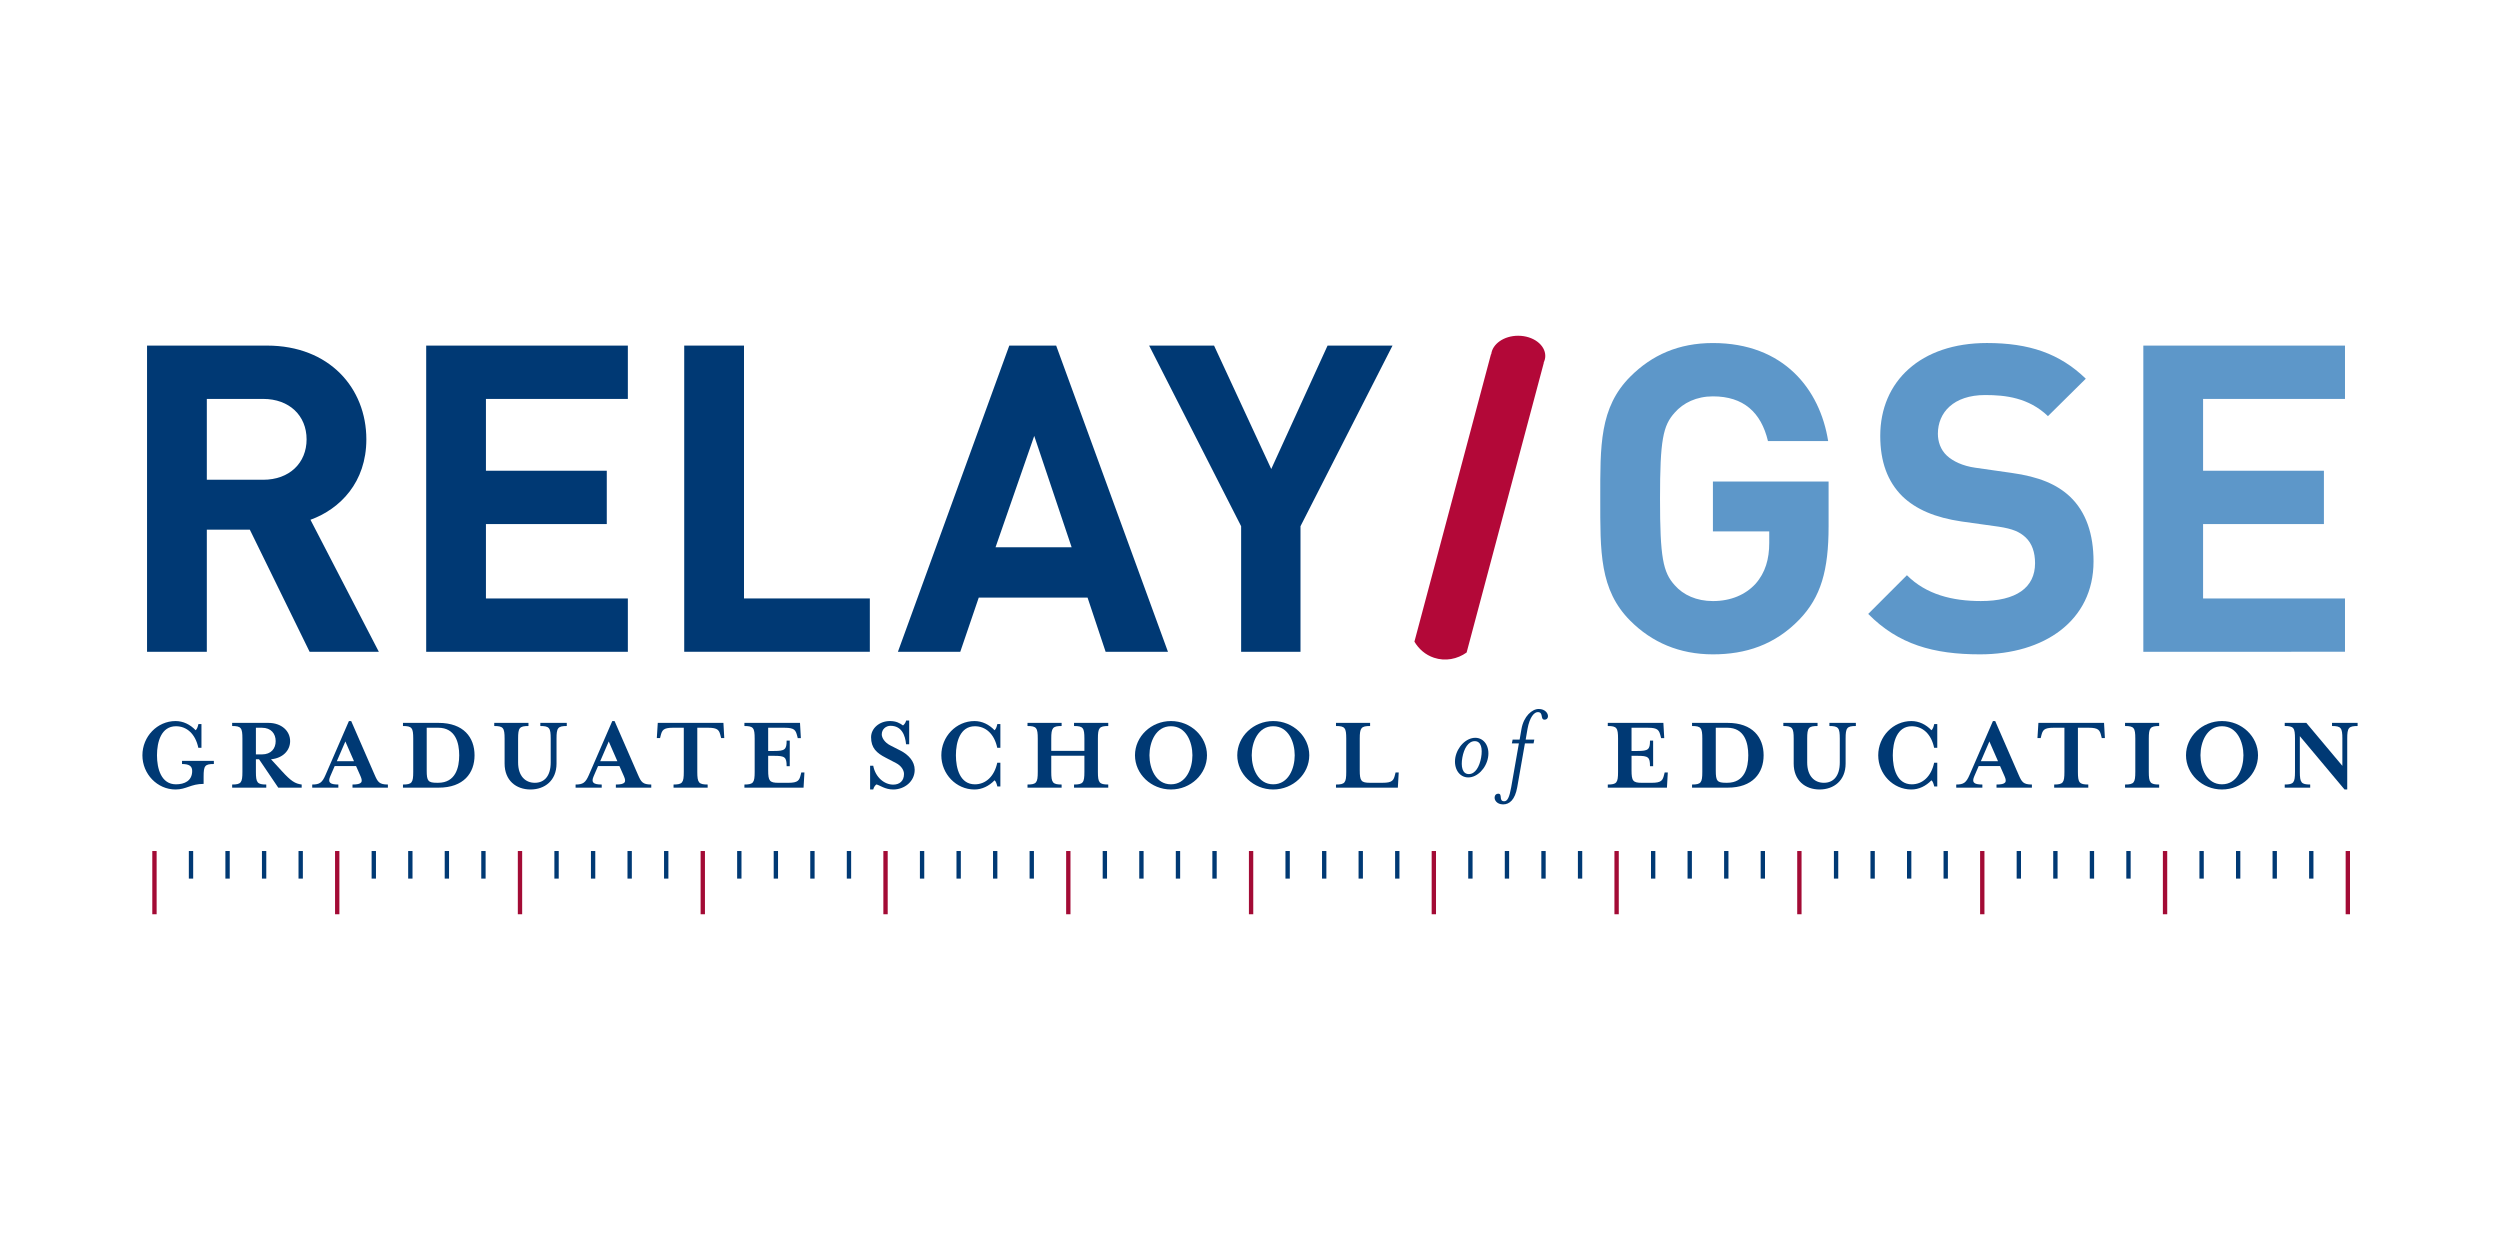 <?xml version="1.0" encoding="utf-8"?>
<!-- Generator: Adobe Illustrator 15.0.2, SVG Export Plug-In . SVG Version: 6.00 Build 0)  -->
<!DOCTYPE svg PUBLIC "-//W3C//DTD SVG 1.1//EN" "http://www.w3.org/Graphics/SVG/1.1/DTD/svg11.dtd">
<svg version="1.1" id="Layer_1" xmlns="http://www.w3.org/2000/svg" xmlns:xlink="http://www.w3.org/1999/xlink" x="0px" y="0px"
	 width="288px" height="144px" viewBox="0 0 288 144" enable-background="new 0 0 288 144" xml:space="preserve">
<line fill="none" stroke="#003974" stroke-width="0.5" x1="30.426" y1="101.215" x2="30.426" y2="98.037"/>
<line fill="none" stroke="#A30B35" stroke-width="0.5" x1="38.848" y1="105.322" x2="38.848" y2="98.037"/>
<line fill="none" stroke="#A30B35" stroke-width="0.5" x1="59.903" y1="105.322" x2="59.903" y2="98.037"/>
<line fill="none" stroke="#A30B35" stroke-width="0.5" x1="80.96" y1="105.322" x2="80.96" y2="98.037"/>
<line fill="none" stroke="#A30B35" stroke-width="0.5" x1="102.013" y1="105.322" x2="102.013" y2="98.037"/>
<line fill="none" stroke="#A30B35" stroke-width="0.5" x1="123.069" y1="105.322" x2="123.069" y2="98.037"/>
<line fill="none" stroke="#003974" stroke-width="0.5" x1="26.215" y1="101.215" x2="26.215" y2="98.037"/>
<line fill="none" stroke="#003974" stroke-width="0.5" x1="22.004" y1="101.215" x2="22.004" y2="98.037"/>
<line fill="none" stroke="#003974" stroke-width="0.5" x1="34.639" y1="101.215" x2="34.639" y2="98.037"/>
<line fill="none" stroke="#003974" stroke-width="0.5" x1="51.48" y1="101.215" x2="51.48" y2="98.037"/>
<line fill="none" stroke="#003974" stroke-width="0.5" x1="47.271" y1="101.215" x2="47.271" y2="98.037"/>
<line fill="none" stroke="#003974" stroke-width="0.5" x1="43.06" y1="101.215" x2="43.06" y2="98.037"/>
<line fill="none" stroke="#003974" stroke-width="0.5" x1="55.692" y1="101.215" x2="55.692" y2="98.037"/>
<line fill="none" stroke="#003974" stroke-width="0.5" x1="72.537" y1="101.215" x2="72.537" y2="98.037"/>
<line fill="none" stroke="#003974" stroke-width="0.5" x1="68.326" y1="101.215" x2="68.326" y2="98.037"/>
<line fill="none" stroke="#003974" stroke-width="0.5" x1="64.115" y1="101.215" x2="64.115" y2="98.037"/>
<line fill="none" stroke="#003974" stroke-width="0.5" x1="76.748" y1="101.215" x2="76.748" y2="98.037"/>
<line fill="none" stroke="#003974" stroke-width="0.5" x1="93.592" y1="101.215" x2="93.592" y2="98.037"/>
<line fill="none" stroke="#003974" stroke-width="0.5" x1="89.38" y1="101.215" x2="89.38" y2="98.037"/>
<line fill="none" stroke="#003974" stroke-width="0.5" x1="85.169" y1="101.215" x2="85.169" y2="98.037"/>
<line fill="none" stroke="#003974" stroke-width="0.5" x1="97.801" y1="101.215" x2="97.801" y2="98.037"/>
<line fill="none" stroke="#003974" stroke-width="0.5" x1="114.647" y1="101.215" x2="114.647" y2="98.037"/>
<line fill="none" stroke="#003974" stroke-width="0.5" x1="110.437" y1="101.215" x2="110.437" y2="98.037"/>
<line fill="none" stroke="#003974" stroke-width="0.5" x1="106.224" y1="101.215" x2="106.224" y2="98.037"/>
<line fill="none" stroke="#003974" stroke-width="0.5" x1="118.858" y1="101.215" x2="118.858" y2="98.037"/>
<line fill="none" stroke="#A30B35" stroke-width="0.5" x1="144.125" y1="105.322" x2="144.125" y2="98.037"/>
<line fill="none" stroke="#003974" stroke-width="0.5" x1="156.757" y1="101.215" x2="156.757" y2="98.037"/>
<line fill="none" stroke="#A30B35" stroke-width="0.5" x1="165.178" y1="105.322" x2="165.178" y2="98.037"/>
<line fill="none" stroke="#A30B35" stroke-width="0.5" x1="186.233" y1="105.322" x2="186.233" y2="98.037"/>
<line fill="none" stroke="#003974" stroke-width="0.5" x1="152.548" y1="101.215" x2="152.548" y2="98.037"/>
<line fill="none" stroke="#003974" stroke-width="0.5" x1="148.335" y1="101.215" x2="148.335" y2="98.037"/>
<line fill="none" stroke="#003974" stroke-width="0.5" x1="160.967" y1="101.215" x2="160.967" y2="98.037"/>
<line fill="none" stroke="#003974" stroke-width="0.5" x1="135.703" y1="101.215" x2="135.703" y2="98.037"/>
<line fill="none" stroke="#003974" stroke-width="0.5" x1="131.492" y1="101.215" x2="131.492" y2="98.037"/>
<line fill="none" stroke="#003974" stroke-width="0.5" x1="127.28" y1="101.215" x2="127.28" y2="98.037"/>
<line fill="none" stroke="#003974" stroke-width="0.5" x1="139.914" y1="101.215" x2="139.914" y2="98.037"/>
<line fill="none" stroke="#003974" stroke-width="0.5" x1="177.812" y1="101.215" x2="177.812" y2="98.037"/>
<line fill="none" stroke="#003974" stroke-width="0.5" x1="173.602" y1="101.215" x2="173.602" y2="98.037"/>
<line fill="none" stroke="#003974" stroke-width="0.5" x1="169.39" y1="101.215" x2="169.39" y2="98.037"/>
<line fill="none" stroke="#003974" stroke-width="0.5" x1="182.024" y1="101.215" x2="182.024" y2="98.037"/>
<line fill="none" stroke="#A30B35" stroke-width="0.5" x1="207.289" y1="105.322" x2="207.289" y2="98.037"/>
<line fill="none" stroke="#003974" stroke-width="0.5" x1="198.867" y1="101.215" x2="198.867" y2="98.037"/>
<line fill="none" stroke="#003974" stroke-width="0.5" x1="194.656" y1="101.215" x2="194.656" y2="98.037"/>
<line fill="none" stroke="#003974" stroke-width="0.5" x1="190.445" y1="101.215" x2="190.445" y2="98.037"/>
<line fill="none" stroke="#003974" stroke-width="0.5" x1="203.078" y1="101.215" x2="203.078" y2="98.037"/>
<line fill="none" stroke="#A30B35" stroke-width="0.5" x1="17.794" y1="105.322" x2="17.794" y2="98.037"/>
<line fill="none" stroke="#003974" stroke-width="0.5" x1="219.937" y1="101.215" x2="219.937" y2="98.037"/>
<line fill="none" stroke="#A30B35" stroke-width="0.5" x1="228.358" y1="105.322" x2="228.358" y2="98.037"/>
<line fill="none" stroke="#A30B35" stroke-width="0.5" x1="249.414" y1="105.322" x2="249.414" y2="98.037"/>
<line fill="none" stroke="#A30B35" stroke-width="0.5" x1="270.47" y1="105.322" x2="270.47" y2="98.037"/>
<line fill="none" stroke="#003974" stroke-width="0.5" x1="215.727" y1="101.215" x2="215.727" y2="98.037"/>
<line fill="none" stroke="#003974" stroke-width="0.5" x1="211.516" y1="101.215" x2="211.516" y2="98.037"/>
<line fill="none" stroke="#003974" stroke-width="0.5" x1="224.147" y1="101.215" x2="224.147" y2="98.037"/>
<line fill="none" stroke="#003974" stroke-width="0.5" x1="240.992" y1="101.215" x2="240.992" y2="98.037"/>
<line fill="none" stroke="#003974" stroke-width="0.5" x1="236.782" y1="101.215" x2="236.782" y2="98.037"/>
<line fill="none" stroke="#003974" stroke-width="0.5" x1="232.569" y1="101.215" x2="232.569" y2="98.037"/>
<line fill="none" stroke="#003974" stroke-width="0.5" x1="245.201" y1="101.215" x2="245.201" y2="98.037"/>
<line fill="none" stroke="#003974" stroke-width="0.5" x1="262.048" y1="101.215" x2="262.048" y2="98.037"/>
<line fill="none" stroke="#003974" stroke-width="0.5" x1="257.837" y1="101.215" x2="257.837" y2="98.037"/>
<line fill="none" stroke="#003974" stroke-width="0.5" x1="253.624" y1="101.215" x2="253.624" y2="98.037"/>
<line fill="none" stroke="#003974" stroke-width="0.5" x1="266.259" y1="101.215" x2="266.259" y2="98.037"/>
<g>
	<path fill="#003974" d="M35.666,75.084l-6.887-14.068h-4.953v14.068h-6.887V39.812h13.821c7.184,0,11.444,4.904,11.444,10.801
		c0,4.953-3.022,8.023-6.439,9.264l7.876,15.207H35.666z M30.315,45.955h-6.489v9.314h6.489c3.022,0,5.004-1.932,5.004-4.656
		C35.319,47.887,33.338,45.955,30.315,45.955z"/>
	<path fill="#003974" d="M49.097,75.084V39.812h23.232v6.143H55.98v8.273h13.921v6.143H55.98v8.57h16.349v6.143H49.097z"/>
	<path fill="#003974" d="M78.822,75.084V39.812h6.887v29.129h14.496v6.143H78.822z"/>
	<path fill="#003974" d="M127.367,75.084l-2.08-6.24h-12.535l-2.128,6.24h-7.184l12.83-35.271h5.4l12.878,35.271H127.367z
		 M119.144,50.217l-4.458,12.83h8.767L119.144,50.217z"/>
	<path fill="#003974" d="M149.817,60.619v14.465h-6.839V60.619L132.38,39.812h7.479l6.588,14.217l6.489-14.217h7.482L149.817,60.619
		z"/>
</g>
<g>
	<path fill="#5D97C9" d="M207.286,71.369c-2.824,2.922-6.191,4.012-9.957,4.012c-3.863,0-7.035-1.385-9.512-3.863
		c-3.566-3.566-3.467-7.977-3.467-14.068c0-6.094-0.1-10.502,3.467-14.07c2.477-2.477,5.547-3.863,9.512-3.863
		c8.174,0,12.336,5.35,13.275,11.295h-6.934c-0.793-3.32-2.824-5.152-6.342-5.152c-1.881,0-3.418,0.744-4.408,1.883
		c-1.338,1.486-1.686,3.121-1.686,9.908s0.348,8.471,1.686,9.957c0.99,1.139,2.527,1.834,4.408,1.834
		c2.082,0,3.766-0.744,4.904-1.982c1.141-1.289,1.584-2.873,1.584-4.707v-1.338h-6.488v-5.746h13.326v5.152
		C210.655,65.721,209.763,68.793,207.286,71.369z"/>
	<path fill="#5D97C9" d="M228.097,75.381c-5.35,0-9.41-1.139-12.879-4.656l4.459-4.459c2.229,2.23,5.248,2.975,8.52,2.975
		c4.062,0,6.242-1.537,6.242-4.359c0-1.24-0.346-2.279-1.09-2.975c-0.693-0.643-1.486-0.988-3.121-1.236l-4.26-0.596
		c-3.021-0.445-5.252-1.387-6.838-2.924c-1.684-1.684-2.525-3.963-2.525-6.934c0-6.293,4.658-10.701,12.285-10.701
		c4.855,0,8.373,1.189,11.395,4.111l-4.359,4.312c-2.23-2.133-4.904-2.43-7.232-2.43c-3.666,0-5.449,2.031-5.449,4.459
		c0,0.891,0.297,1.834,1.039,2.525c0.695,0.645,1.832,1.189,3.271,1.389l4.16,0.594c3.221,0.445,5.25,1.338,6.738,2.725
		c1.883,1.783,2.723,4.359,2.723,7.479C241.175,71.518,235.479,75.381,228.097,75.381z"/>
	<path fill="#5D97C9" d="M246.911,75.084V39.812h23.232v6.143h-16.348v8.273h13.92v6.143h-13.92v8.57h16.348v6.143H246.911z"/>
</g>
<g>
	<g>
		<path fill="#003974" d="M20.969,88.014v-0.359h3.668v0.359c-1.032,0-1.181,0.199-1.181,1.443v0.846
			c-1.468,0-1.99,0.646-3.233,0.646c-2.103,0-3.818-1.779-3.818-3.941c0-2.164,1.716-3.943,3.818-3.943
			c0.87,0,1.679,0.387,2.312,1.057c0.162-0.123,0.249-0.396,0.323-0.709h0.349v2.736h-0.36c-0.336-1.615-1.344-2.486-2.574-2.486
			c-1.704,0-2.189,1.803-2.189,3.346c0,1.541,0.485,3.344,2.189,3.344c0.97,0,1.865-0.396,1.865-1.541
			C22.138,88.275,21.826,88.014,20.969,88.014z"/>
		<path fill="#003974" d="M32.429,88.785c1.094,1.207,1.566,1.492,2.325,1.592v0.361h-2.699l-2.213-3.271H29.48v1.455
			c0,1.244,0.162,1.455,1.194,1.455v0.361h-3.93v-0.361c1.032,0,1.182-0.211,1.182-1.455v-3.83c0-1.244-0.149-1.455-1.182-1.455
			v-0.361h4.166c1.542,0,2.512,0.945,2.512,2.102c0,1.082-0.846,1.967-2.201,2.09L32.429,88.785z M31.757,85.377
			c0-0.844-0.51-1.541-1.592-1.541H29.48v3.072h0.685C31.247,86.908,31.757,86.223,31.757,85.377z"/>
		<path fill="#003974" d="M38.045,89.432c-0.286,0.672-0.1,0.945,0.933,0.945v0.361h-3.01v-0.361c0.858,0,1.145-0.211,1.529-1.094
			l2.699-6.219h0.261l2.711,6.219c0.349,0.795,0.522,1.094,1.518,1.094v0.361h-4.079v-0.361c1.095,0,1.219-0.285,0.933-0.945
			l-0.522-1.182h-2.462L38.045,89.432z M39.786,85.416l-0.982,2.275h1.977L39.786,85.416z"/>
		<path fill="#003974" d="M46.422,90.377c1.032,0,1.182-0.211,1.182-1.455v-3.83c0-1.244-0.149-1.455-1.182-1.455v-0.361h4.104
			c2.886,0,4.142,1.68,4.142,3.732c0,2.051-1.256,3.73-4.142,3.73h-4.104V90.377z M49.157,88.773c0,1.205,0.162,1.404,1.194,1.404
			h0.124c2.015,0,2.426-1.766,2.426-3.17c0-1.406-0.411-3.172-2.426-3.172c-0.111,0-1.318,0-1.318,0V88.773z"/>
		<path fill="#003974" d="M62.246,83.637v-0.361h3.047v0.361c-1.032,0-1.181,0.211-1.181,1.455v2.873
			c0,1.953-1.356,2.984-2.997,2.984c-1.654,0-2.985-1.031-2.985-2.984v-2.873c0-1.244-0.161-1.455-1.193-1.455v-0.361h3.942v0.361
			c-1.045,0-1.194,0.211-1.194,1.455v2.736c0,1.604,0.858,2.35,1.928,2.35s1.828-0.746,1.828-2.35v-2.736
			C63.44,83.848,63.291,83.637,62.246,83.637z"/>
		<path fill="#003974" d="M68.385,89.432c-0.286,0.672-0.1,0.945,0.933,0.945v0.361h-3.01v-0.361c0.858,0,1.145-0.211,1.529-1.094
			l2.699-6.219h0.261l2.711,6.219c0.349,0.795,0.522,1.094,1.518,1.094v0.361h-4.079v-0.361c1.095,0,1.219-0.285,0.933-0.945
			l-0.522-1.182h-2.462L68.385,89.432z M70.126,85.416l-0.982,2.275h1.977L70.126,85.416z"/>
		<path fill="#003974" d="M83.436,85.029h-0.36l-0.062-0.248c-0.162-0.66-0.299-0.945-1.442-0.945h-1.244v5.086
			c0,1.244,0.162,1.455,1.194,1.455v0.361h-3.93v-0.361c1.032,0,1.181-0.211,1.181-1.455v-5.086h-1.243
			c-1.132,0-1.269,0.285-1.43,0.945l-0.062,0.248h-0.373l0.111-1.754h7.562L83.436,85.029z"/>
		<path fill="#003974" d="M85.756,90.377c1.032,0,1.182-0.211,1.182-1.455v-3.83c0-1.244-0.149-1.455-1.182-1.455v-0.361h6.404
			l0.1,1.754h-0.36l-0.062-0.248c-0.174-0.66-0.299-0.945-1.442-0.945h-1.903v2.674h0.685c1.243,0,1.442-0.162,1.442-1.193h0.36
			v2.947h-0.36c0-1.045-0.199-1.195-1.442-1.195h-0.685v1.654c0,1.244,0.162,1.455,1.194,1.455h1.119
			c1.145,0,1.281-0.285,1.442-0.945l0.062-0.248h0.36l-0.1,1.754h-6.814V90.377z"/>
		<path fill="#003974" d="M100.596,90.949h-0.36v-2.736h0.36c0.249,1.332,1.281,2.176,2.301,2.176c0.722,0,1.244-0.41,1.244-1.23
			c0-0.447-0.336-0.957-0.921-1.256l-1.193-0.621c-1.045-0.535-1.679-1.119-1.679-2.352c0-1.02,0.957-1.865,2.163-1.865
			c0.734,0,1.145,0.236,1.518,0.51c0.149-0.123,0.299-0.311,0.36-0.572h0.349v2.736h-0.36c-0.088-0.994-0.485-2.127-1.791-2.127
			c-0.51,0-1.008,0.373-1.008,0.996c0,0.373,0.323,0.932,0.995,1.268l1.194,0.609c0.883,0.461,1.604,1.219,1.604,2.201
			c0,1.355-1.193,2.264-2.475,2.264c-0.945,0-1.542-0.498-1.939-0.584C100.808,90.488,100.658,90.676,100.596,90.949z"/>
		<path fill="#003974" d="M114.894,90.602c-0.074-0.299-0.161-0.598-0.323-0.709c-0.634,0.658-1.442,1.057-2.312,1.057
			c-2.103,0-3.818-1.779-3.818-3.941c0-2.164,1.716-3.943,3.818-3.943c0.87,0,1.679,0.387,2.312,1.057
			c0.162-0.123,0.249-0.396,0.323-0.709h0.349v2.736h-0.36c-0.336-1.615-1.344-2.486-2.574-2.486c-1.704,0-2.189,1.803-2.189,3.346
			c0,1.541,0.485,3.344,2.189,3.344c1.23,0,2.238-0.895,2.574-2.486h0.36v2.736H114.894z"/>
		<path fill="#003974" d="M121.105,88.922c0,1.244,0.162,1.455,1.194,1.455v0.361h-3.93v-0.361c1.032,0,1.182-0.211,1.182-1.455
			v-3.83c0-1.244-0.149-1.455-1.182-1.455v-0.361h3.93v0.361c-1.032,0-1.194,0.211-1.194,1.455v1.406h3.818v-1.406
			c0-1.244-0.149-1.455-1.194-1.455v-0.361h3.942v0.361c-1.032,0-1.193,0.211-1.193,1.455v3.83c0,1.244,0.161,1.455,1.193,1.455
			v0.361h-3.942v-0.361c1.045,0,1.194-0.211,1.194-1.455v-1.865h-3.818V88.922z"/>
		<path fill="#003974" d="M134.892,90.949c-2.276,0-4.142-1.779-4.142-3.941c0-2.164,1.865-3.943,4.142-3.943
			c2.288,0,4.153,1.779,4.153,3.943C139.045,89.17,137.18,90.949,134.892,90.949z M134.892,83.662c-1.754,0-2.475,1.84-2.475,3.346
			c0,1.504,0.721,3.344,2.475,3.344c1.766,0,2.475-1.84,2.475-3.344C137.366,85.502,136.657,83.662,134.892,83.662z"/>
		<path fill="#003974" d="M146.675,90.949c-2.276,0-4.142-1.779-4.142-3.941c0-2.164,1.865-3.943,4.142-3.943
			c2.288,0,4.153,1.779,4.153,3.943C150.828,89.17,148.963,90.949,146.675,90.949z M146.675,83.662c-1.754,0-2.475,1.84-2.475,3.346
			c0,1.504,0.721,3.344,2.475,3.344c1.766,0,2.476-1.84,2.476-3.344C149.15,85.502,148.44,83.662,146.675,83.662z"/>
		<path fill="#003974" d="M153.906,83.637v-0.361h3.93v0.361c-1.031,0-1.193,0.211-1.193,1.455v3.631
			c0,1.244,0.162,1.455,1.193,1.455h1.43c1.145,0,1.281-0.285,1.443-0.945l0.062-0.248h0.361l-0.1,1.754h-7.127v-0.361
			c1.033,0,1.182-0.211,1.182-1.455v-3.83C155.088,83.848,154.939,83.637,153.906,83.637z"/>
		<path fill="#003974" d="M169.146,89.559c-1.045,0-1.705-1.031-1.492-2.289c0.236-1.256,1.256-2.275,2.301-2.275
			c1.031,0,1.691,1.02,1.467,2.275C171.197,88.527,170.178,89.559,169.146,89.559z M169.893,85.381c-0.746,0-1.244,0.846-1.43,1.889
			c-0.188,1.045,0,1.904,0.746,1.904s1.23-0.859,1.416-1.904C170.812,86.227,170.625,85.381,169.893,85.381z"/>
		<path fill="#003974" d="M174.166,85.641l0.088-0.436h0.807l0.213-1.23c0.26-1.467,1.219-2.301,1.988-2.301
			c0.771,0,1.121,0.547,1.059,0.92c-0.037,0.188-0.174,0.312-0.387,0.312c-0.533,0-0.086-0.871-0.783-0.871
			c-0.398,0-0.932,0.547-1.182,1.939l-0.211,1.23h0.994l-0.086,0.436h-0.996l-0.883,5.037c-0.26,1.467-0.895,1.99-1.629,1.99
			c-0.732,0-1.045-0.523-0.969-0.883c0.037-0.199,0.16-0.35,0.41-0.35c0.535,0,0.012,0.871,0.684,0.871
			c0.373,0,0.598-0.436,0.809-1.629l0.883-5.037H174.166z"/>
		<path fill="#003974" d="M185.217,90.377c1.031,0,1.182-0.211,1.182-1.455v-3.83c0-1.244-0.15-1.455-1.182-1.455v-0.361h6.404
			l0.1,1.754h-0.361l-0.062-0.248c-0.174-0.66-0.299-0.945-1.441-0.945h-1.904v2.674h0.686c1.242,0,1.441-0.162,1.441-1.193h0.361
			v2.947h-0.361c0-1.045-0.199-1.195-1.441-1.195h-0.686v1.654c0,1.244,0.162,1.455,1.195,1.455h1.119
			c1.145,0,1.281-0.285,1.441-0.945l0.062-0.248h0.361l-0.1,1.754h-6.814V90.377z"/>
		<path fill="#003974" d="M194.924,90.377c1.031,0,1.182-0.211,1.182-1.455v-3.83c0-1.244-0.15-1.455-1.182-1.455v-0.361h4.104
			c2.885,0,4.141,1.68,4.141,3.732c0,2.051-1.256,3.73-4.141,3.73h-4.104V90.377z M197.658,88.773c0,1.205,0.162,1.404,1.195,1.404
			h0.123c2.016,0,2.426-1.766,2.426-3.17c0-1.406-0.41-3.172-2.426-3.172c-0.111,0-1.318,0-1.318,0V88.773z"/>
		<path fill="#003974" d="M210.748,83.637v-0.361h3.047v0.361c-1.031,0-1.18,0.211-1.18,1.455v2.873
			c0,1.953-1.357,2.984-2.998,2.984c-1.654,0-2.984-1.031-2.984-2.984v-2.873c0-1.244-0.162-1.455-1.193-1.455v-0.361h3.941v0.361
			c-1.045,0-1.193,0.211-1.193,1.455v2.736c0,1.604,0.857,2.35,1.928,2.35c1.068,0,1.828-0.746,1.828-2.35v-2.736
			C211.943,83.848,211.793,83.637,210.748,83.637z"/>
		<path fill="#003974" d="M222.824,90.602c-0.074-0.299-0.16-0.598-0.322-0.709c-0.635,0.658-1.443,1.057-2.312,1.057
			c-2.104,0-3.818-1.779-3.818-3.941c0-2.164,1.715-3.943,3.818-3.943c0.869,0,1.678,0.387,2.312,1.057
			c0.162-0.123,0.248-0.396,0.322-0.709h0.35v2.736h-0.361c-0.336-1.615-1.344-2.486-2.574-2.486c-1.703,0-2.189,1.803-2.189,3.346
			c0,1.541,0.486,3.344,2.189,3.344c1.23,0,2.238-0.895,2.574-2.486h0.361v2.736H222.824z"/>
		<path fill="#003974" d="M227.434,89.432c-0.285,0.672-0.1,0.945,0.934,0.945v0.361h-3.01v-0.361c0.857,0,1.145-0.211,1.529-1.094
			l2.699-6.219h0.26l2.711,6.219c0.35,0.795,0.523,1.094,1.518,1.094v0.361h-4.078v-0.361c1.094,0,1.219-0.285,0.932-0.945
			l-0.521-1.182h-2.463L227.434,89.432z M229.176,85.416l-0.982,2.275h1.977L229.176,85.416z"/>
		<path fill="#003974" d="M242.484,85.029h-0.359l-0.062-0.248c-0.162-0.66-0.299-0.945-1.443-0.945h-1.244v5.086
			c0,1.244,0.162,1.455,1.195,1.455v0.361h-3.93v-0.361c1.031,0,1.18-0.211,1.18-1.455v-5.086h-1.242
			c-1.133,0-1.27,0.285-1.43,0.945l-0.062,0.248h-0.373l0.111-1.754h7.561L242.484,85.029z"/>
		<path fill="#003974" d="M244.805,90.738v-0.361c1.033,0,1.182-0.211,1.182-1.455v-3.83c0-1.244-0.148-1.455-1.182-1.455v-0.361
			h3.93v0.361c-1.031,0-1.193,0.211-1.193,1.455v3.83c0,1.244,0.162,1.455,1.193,1.455v0.361H244.805z"/>
		<path fill="#003974" d="M255.969,90.949c-2.275,0-4.141-1.779-4.141-3.941c0-2.164,1.865-3.943,4.141-3.943
			c2.289,0,4.154,1.779,4.154,3.943C260.123,89.17,258.258,90.949,255.969,90.949z M255.969,83.662c-1.754,0-2.475,1.84-2.475,3.346
			c0,1.504,0.721,3.344,2.475,3.344c1.766,0,2.475-1.84,2.475-3.344C258.443,85.502,257.734,83.662,255.969,83.662z"/>
		<path fill="#003974" d="M269.842,85.092c0-1.244-0.162-1.455-1.193-1.455v-0.361h2.947v0.361c-1.045,0-1.195,0.211-1.195,1.455
			v5.857h-0.311l-5.148-6.143v4.115c0,1.244,0.162,1.455,1.193,1.455v0.361h-2.934v-0.361c1.031,0,1.182-0.211,1.182-1.455v-3.83
			c0-1.244-0.15-1.455-1.182-1.455v-0.361h2.486l4.154,4.951V85.092z"/>
	</g>
</g>
<path fill="#B30838" d="M178.017,41.008c0-1.285-1.402-2.33-3.125-2.33c-1.641,0-2.973,0.945-3.104,2.141
	c-0.01-0.01-0.016-0.018-0.023-0.025l-8.824,33.123c0.498,0.844,1.264,1.525,2.252,1.854c1.311,0.438,2.688,0.162,3.762-0.602
	l8.898-33.395c-0.01,0.006-0.02,0.012-0.031,0.02C177.94,41.547,178.017,41.285,178.017,41.008z"/>
</svg>
